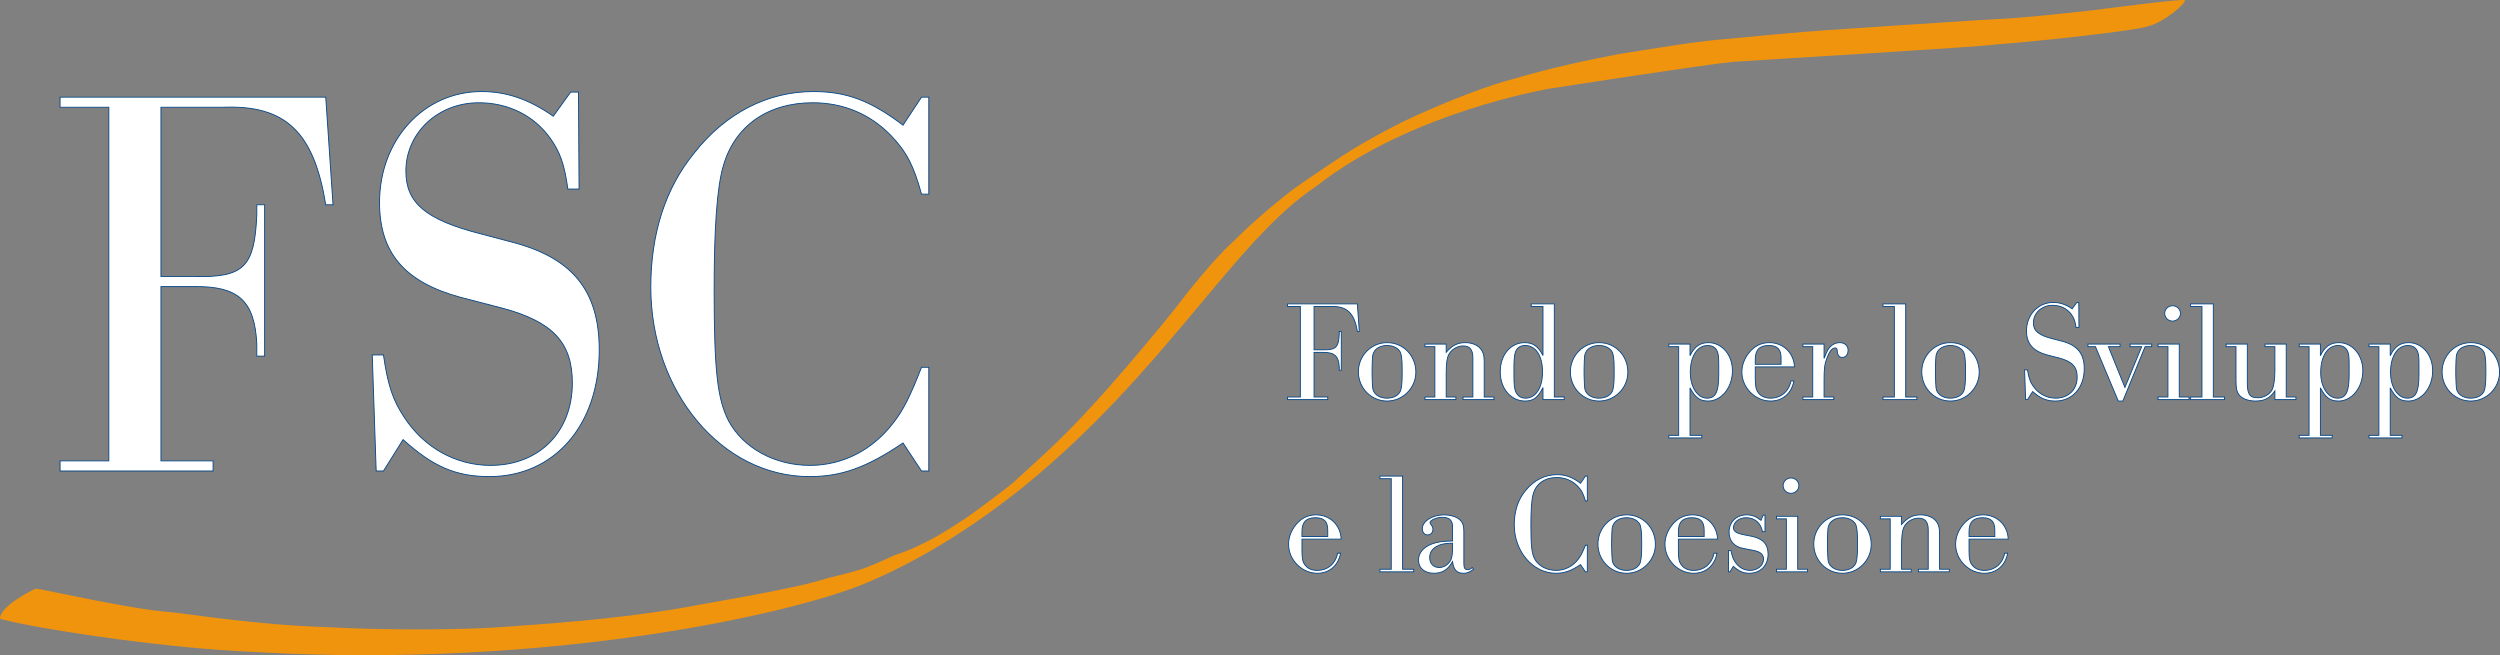 <?xml version="1.0" encoding="UTF-8" standalone="no"?>
<!-- Creator: CorelDRAW 2017 -->

<svg
   xml:space="preserve"
   width="3252.31"
   height="852.326"
   version="1.1"
   style="clip-rule:evenodd;fill-rule:evenodd;image-rendering:optimizeQuality;shape-rendering:geometricPrecision;text-rendering:geometricPrecision"
   viewBox="0 0 3252.31 852.286"
   id="svg29"
   sodipodi:docname="Logo_FSC.svg"
   inkscape:export-filename="Logo_FSC.svg"
   inkscape:export-xdpi="9.9399996"
   inkscape:export-ydpi="9.9399996"
   xmlns:inkscape="http://www.inkscape.org/namespaces/inkscape"
   xmlns:sodipodi="http://sodipodi.sourceforge.net/DTD/sodipodi-0.dtd"
   xmlns="http://www.w3.org/2000/svg"
   xmlns:svg="http://www.w3.org/2000/svg"><rect x="0" y="0" width="3252.31" height="852.286" fill="#808080" stroke="none"/><sodipodi:namedview
   id="namedview29"
   pagecolor="#ffffff"
   bordercolor="#111111"
   borderopacity="1"
   inkscape:showpageshadow="0"
   inkscape:pageopacity="0"
   inkscape:pagecheckerboard="1"
   inkscape:deskcolor="#d1d1d1"
   showgrid="false"><inkscape:page
     x="0"
     y="0"
     width="3252.31"
     height="852.286"
     id="page2"
     margin="0"
     bleed="0" /></sodipodi:namedview>
 <defs
   id="defs1"><style
     type="text/css"
     id="style1">
   <![CDATA[
    .str0 {stroke:#064786;stroke-width:1.18}
    .fil0 {fill:#064786;fill-rule:nonzero}
    .fil1 {fill:#F1940D;fill-rule:nonzero}
   ]]>
  </style></defs>
 <g
   id="Layer_x0020_1"
   inkscape:label="Layer 1"
   inkscape:groupmode="layer"
   transform="translate(0,2.351)">
  <g
   id="g29"
   style="fill:#ffffff">
    <g
   id="g3"
   style="fill:#ffffff">
     <path
   class="fil0 str0"
   d="M 423.76,124.02 H 78.15 v 13.12 h 63.43 V 597.22 H 78.15 v 13.13 H 277.2 V 597.22 H 209.39 V 370.46 h 43.02 c 57.6,-0.72 78.75,18.23 81.66,74.38 v 16.04 h 10.21 V 264.01 h -10.21 v 13.13 c -2.91,67.8 -16.77,81.66 -80.93,80.2 h -43.75 v -220.2 h 81.67 c 80.2,-2.91 117.39,32.08 132.7,126.87 h 9.48 z"
   id="path1"
   style="fill:#ffffff" />
     <path
   class="fil0 str0"
   d="m 752.59,117.46 h -10.21 l -22.6,31.35 c -31.36,-21.87 -60.52,-32.08 -93.33,-32.08 -75.1,0 -132.7,62.7 -132.7,144.37 0,65.62 32.81,103.53 104.99,123.22 l 56.15,14.58 c 64.16,17.5 89.68,44.48 89.68,96.98 0,63.43 -43.02,107.18 -106.46,107.18 -45.2,0 -86.76,-23.33 -112.28,-62.71 -14.58,-21.87 -21.15,-40.83 -26.98,-80.93 h -14.58 l 5.1,150.93 h 9.48 l 25.52,-40.83 c 38.64,35 68.54,48.12 112.29,48.12 84.58,0 142.91,-67.08 142.91,-164.78 0,-77.29 -35,-120.31 -115.21,-140.72 l -38.64,-10.21 c -71.45,-18.23 -97.7,-40.1 -97.7,-81.66 0,-49.59 41.56,-88.96 94.78,-88.96 38.65,0 72.19,16.77 93.33,46.67 12.4,17.49 18.23,33.54 22.6,65.62 h 14.59 z"
   id="path2"
   style="fill:#ffffff" />
     <path
   class="fil0 str0"
   d="m 1208.3,124.02 h -9.48 l -24.06,36.46 c -42.29,-32.09 -73.65,-43.75 -116.66,-43.75 -59.06,0 -113.75,27.7 -154.58,79.47 -37.91,45.94 -56.87,105.73 -56.87,174.99 0,136.35 92.6,246.45 206.34,246.45 41.56,0 74.37,-11.67 121.77,-43.75 l 24.06,36.46 h 9.48 V 475.46 h -9.48 c -14.59,37.18 -23.33,55.41 -37.19,72.91 -26.98,35 -65.62,54.69 -107.91,54.69 -45.93,0 -86.77,-22.61 -105.72,-57.6 -14.59,-28.44 -18.96,-64.9 -18.96,-171.35 0,-78.02 3.65,-131.97 11.67,-159.68 14.58,-52.5 57.6,-83.12 116.66,-83.12 39.37,0 74.37,14.58 101.35,42.29 20.41,21.14 29.89,39.37 40.1,76.56 h 9.48 z"
   id="path3"
   style="fill:#ffffff" />
    </g>
    <g
   id="g18"
   style="fill:#ffffff">
     <path
   class="fil0 str0"
   d="m 1765.82,392.96 h -90.85 v 3.36 h 16.68 v 117.81 h -16.68 v 3.36 h 52.33 v -3.36 h -17.82 v -58.07 h 11.3 c 15.15,-0.19 20.7,4.67 21.47,19.04 v 4.11 h 2.68 V 428.8 h -2.68 v 3.37 c -0.77,17.36 -4.41,20.9 -21.28,20.53 h -11.49 v -56.38 h 21.46 c 21.08,-0.75 30.86,8.21 34.88,32.48 h 2.5 z"
   id="path4"
   style="fill:#ffffff" />
     <path
   class="fil0 str0"
   d="m 1804.53,443.37 c -20.69,0 -37.37,16.99 -37.37,37.9 0,21.28 16.68,38.08 37.37,38.08 20.52,0 37.38,-16.99 37.38,-37.52 0,-21.66 -16.29,-38.46 -37.38,-38.46 z m -19.54,33.41 c 0.38,-16.05 0.57,-17.54 2.1,-20.53 2.5,-5.61 9.2,-9.15 17.25,-9.15 7.48,0 13.61,2.8 16.87,7.84 1.92,3.17 2.87,10.27 2.87,21.84 v 9.15 c 0,9.71 -0.95,17.74 -2.29,20.54 -2.69,5.79 -9.2,9.15 -17.45,9.15 -7.47,0 -13.61,-2.99 -16.67,-7.84 -2.11,-3.36 -2.11,-4.48 -2.68,-21.85 z"
   id="path5"
   style="fill:#ffffff" />
     <path
   class="fil0 str0"
   d="m 1881.39,445.23 h -27.6 v 3.37 h 12.84 v 65.53 h -12.84 v 3.36 h 40.25 v -3.36 h -12.65 v -29.88 c 0,-13.44 0.95,-20.72 3.26,-25.21 3.44,-6.72 11.11,-11.38 18.78,-11.38 8.62,0 12.65,4.85 12.65,15.31 v 51.16 h -12.84 v 3.36 h 40.25 v -3.36 h -12.65 v -46.12 c 0,-8.4 -1.54,-13.07 -5.18,-17.18 -4.41,-4.85 -11.5,-7.46 -19.36,-7.46 -10.15,0 -17.05,3.54 -24.91,12.5 z"
   id="path6"
   style="fill:#ffffff" />
     <path
   class="fil0 str0"
   d="m 2007.3,517.49 h 27.6 v -3.37 h -12.84 V 392.96 h -30.09 v 3.35 h 15.33 v 63.86 c -6.32,-12.14 -13.03,-16.8 -23.76,-16.8 -18.4,0 -31.82,15.87 -31.82,37.9 0,22.03 13.81,38.08 32.4,38.08 10.73,0 16.86,-4.66 23.18,-17.55 z m -37.75,-43.51 c 0,-8.21 0.76,-15.3 1.91,-18.29 1.92,-5.6 6.33,-8.59 12.66,-8.59 13.79,0 22.61,13.44 22.61,34.54 0,20.35 -8.82,33.98 -22.04,33.98 -5.94,0 -10.54,-2.99 -12.84,-8.4 -1.73,-4.11 -2.3,-9.34 -2.3,-20.54 z"
   id="path7"
   style="fill:#ffffff" />
     <path
   class="fil0 str0"
   d="m 2080.33,443.37 c -20.7,0 -37.38,16.99 -37.38,37.9 0,21.28 16.68,38.08 37.38,38.08 20.51,0 37.37,-16.99 37.37,-37.52 0,-21.66 -16.29,-38.46 -37.37,-38.46 z m -19.55,33.41 c 0.38,-16.05 0.57,-17.54 2.1,-20.53 2.5,-5.61 9.21,-9.15 17.25,-9.15 7.48,0 13.62,2.8 16.87,7.84 1.92,3.17 2.88,10.27 2.88,21.84 v 9.15 c 0,9.71 -0.96,17.74 -2.3,20.54 -2.69,5.79 -9.2,9.15 -17.45,9.15 -7.47,0 -13.6,-2.99 -16.67,-7.84 -2.11,-3.36 -2.11,-4.48 -2.68,-21.85 z"
   id="path8"
   style="fill:#ffffff" />
     <path
   class="fil0 str0"
   d="m 2198.58,445.23 h -27.6 v 3.37 h 12.84 v 115.38 h -12.84 v 3.36 h 42.93 v -3.36 h -15.33 v -61.8 c 6.7,12.7 12.65,17.17 23.57,17.17 17.44,0 31.62,-17.55 31.62,-39.39 0,-20.73 -13.61,-36.59 -31.24,-36.59 -10.92,0 -18.2,5.04 -23.95,16.99 z m 37.37,39.4 c 0,22.77 -4.02,30.99 -15.14,30.99 -12.46,0 -21.85,-14.38 -21.85,-33.42 0,-21.1 9.01,-35.1 22.62,-35.1 5.74,0 10.35,2.61 12.26,7.28 1.54,3.17 2.11,7.66 2.11,16.62 z"
   id="path9"
   style="fill:#ffffff" />
     <path
   class="fil0 str0"
   d="m 2283.48,474.92 h 50.98 c -0.76,-18.3 -14.57,-31.55 -32.77,-31.55 -10.54,0 -19.55,4.48 -26.64,13.44 -5.75,7.28 -9.01,16.05 -9.01,24.83 0,20.35 17.25,37.71 37.37,37.71 15.72,0 27.41,-10.08 30.29,-26.13 h -3.84 c -2.69,13.81 -13.03,22.4 -26.64,22.4 -6.51,0 -12.26,-2.42 -15.33,-6.54 -3.45,-4.1 -4.41,-8.77 -4.41,-19.79 z m 33.54,-3.36 h -33.54 v -6.35 c 0,-12.32 5.56,-18.11 17.44,-18.11 11.31,0 16.1,4.85 16.1,16.43 z"
   id="path10"
   style="fill:#ffffff" />
     <path
   class="fil0 str0"
   d="m 2372.98,445.23 h -27.6 v 3.37 h 12.84 v 65.53 h -12.84 v 3.36 h 40.25 v -3.36 h -12.65 v -21.66 c 0,-15.31 0.58,-20.73 3.84,-29.31 3.06,-8.41 6.7,-12.89 10.54,-12.89 1.72,0 2.49,0.94 2.68,2.99 0.19,6.35 2.3,9.33 6.71,9.33 4.41,0 7.47,-3.73 7.47,-9.33 0,-5.98 -4.41,-9.89 -10.73,-9.89 -5.94,0 -11.31,2.98 -14.76,8.21 -2.11,3.36 -3.26,5.79 -5.75,12.32 z"
   id="path11"
   style="fill:#ffffff" />
     <polygon
   class="fil0 str0"
   points="2493.73,514.13 2479.16,514.13 2479.16,392.96 2449.65,392.96 2449.65,396.32 2464.4,396.32 2464.4,514.13 2449.65,514.13 2449.65,517.49 2493.73,517.49 "
   id="polygon11"
   style="fill:#ffffff" />
     <path
   class="fil0 str0"
   d="m 2537.42,443.37 c -20.7,0 -37.37,16.99 -37.37,37.9 0,21.28 16.67,38.08 37.37,38.08 20.51,0 37.38,-16.99 37.38,-37.52 0,-21.66 -16.29,-38.46 -37.38,-38.46 z m -19.55,33.41 c 0.38,-16.05 0.57,-17.54 2.11,-20.53 2.49,-5.61 9.2,-9.15 17.25,-9.15 7.47,0 13.61,2.8 16.86,7.84 1.92,3.17 2.88,10.27 2.88,21.84 v 9.15 c 0,9.71 -0.96,17.74 -2.3,20.54 -2.68,5.79 -9.2,9.15 -17.44,9.15 -7.48,0 -13.61,-2.99 -16.68,-7.84 -2.11,-3.36 -2.11,-4.48 -2.68,-21.85 z"
   id="path12"
   style="fill:#ffffff" />
     <path
   class="fil0 str0"
   d="m 2704.35,391.27 h -2.68 l -5.94,8.03 c -8.25,-5.6 -15.91,-8.21 -24.54,-8.21 -19.73,0 -34.88,16.05 -34.88,36.97 0,16.8 8.63,26.51 27.6,31.55 l 14.76,3.73 c 16.86,4.48 23.57,11.39 23.57,24.83 0,16.25 -11.31,27.45 -27.98,27.45 -11.88,0 -22.8,-5.97 -29.52,-16.06 -3.83,-5.6 -5.55,-10.45 -7.09,-20.72 h -3.83 l 1.35,38.64 h 2.48 l 6.71,-10.45 c 10.16,8.96 18.02,12.32 29.52,12.32 22.23,0 37.56,-17.17 37.56,-42.19 0,-19.79 -9.2,-30.81 -30.28,-36.04 L 2671,438.51 c -18.78,-4.67 -25.68,-10.27 -25.68,-20.91 0,-12.7 10.92,-22.78 24.91,-22.78 10.16,0 18.98,4.3 24.54,11.95 3.26,4.48 4.79,8.59 5.94,16.8 h 3.83 z"
   id="path13"
   style="fill:#ffffff" />
     <polygon
   class="fil0 str0"
   points="2764.34,501.62 2742.87,448.6 2758.02,448.6 2758.02,445.23 2716.23,445.23 2716.23,448.6 2726.01,448.6 2755.71,519.35 2761.66,519.35 2790.6,448.6 2799.22,448.6 2799.22,445.23 2771.05,445.23 2771.05,448.6 2786.19,448.6 "
   id="polygon13"
   style="fill:#ffffff" />
     <path
   class="fil0 str0"
   d="m 2835.06,445.23 h -27.59 v 3.37 h 12.84 v 65.53 h -12.84 v 3.36 h 40.24 v -3.36 h -12.65 z m -8.81,-49.85 c -5.56,0 -10.16,4.48 -10.16,9.9 0,5.6 4.6,10.08 10.16,10.08 5.56,0 10.35,-4.48 10.35,-9.9 0,-5.6 -4.6,-10.08 -10.35,-10.08 z"
   id="path14"
   style="fill:#ffffff" />
     <polygon
   class="fil0 str0"
   points="2893.9,514.13 2879.34,514.13 2879.34,392.96 2849.82,392.96 2849.82,396.32 2864.58,396.32 2864.58,514.13 2849.82,514.13 2849.82,517.49 2893.9,517.49 "
   id="polygon14"
   style="fill:#ffffff" />
     <path
   class="fil0 str0"
   d="m 2974.2,445.23 h -27.6 v 3.37 h 12.84 v 31.55 c 0,11.01 -1.53,20.35 -3.64,24.45 -3.45,6.54 -10.73,10.46 -18.97,10.46 -10.16,0 -13.23,-4.67 -13.23,-19.42 V 445.23 H 2896 v 3.37 h 12.85 v 44.43 c 0,9.52 0.95,14.37 4.02,18.3 4.03,5.04 11.69,8.02 21.28,8.02 11.69,0 18.59,-3.55 25.29,-13.07 v 11.21 h 27.41 v -3.36 h -12.65 z"
   id="path15"
   style="fill:#ffffff" />
     <path
   class="fil0 str0"
   d="m 3018.67,445.23 h -27.6 v 3.37 h 12.84 v 115.38 h -12.84 v 3.36 H 3034 v -3.36 h -15.33 v -61.8 c 6.7,12.7 12.64,17.17 23.57,17.17 17.44,0 31.62,-17.55 31.62,-39.39 0,-20.73 -13.61,-36.59 -31.24,-36.59 -10.92,0 -18.21,5.04 -23.95,16.99 z m 37.37,39.4 c 0,22.77 -4.03,30.99 -15.14,30.99 -12.46,0 -21.85,-14.38 -21.85,-33.42 0,-21.1 9.01,-35.1 22.61,-35.1 5.75,0 10.35,2.61 12.27,7.28 1.53,3.17 2.11,7.66 2.11,16.62 z"
   id="path16"
   style="fill:#ffffff" />
     <path
   class="fil0 str0"
   d="m 3109.51,445.23 h -27.6 v 3.37 h 12.84 v 115.38 h -12.84 v 3.36 h 42.93 v -3.36 h -15.33 v -61.8 c 6.7,12.7 12.65,17.17 23.57,17.17 17.44,0 31.63,-17.55 31.63,-39.39 0,-20.73 -13.62,-36.59 -31.24,-36.59 -10.93,0 -18.21,5.04 -23.96,16.99 z m 37.37,39.4 c 0,22.77 -4.02,30.99 -15.14,30.99 -12.46,0 -21.85,-14.38 -21.85,-33.42 0,-21.1 9.01,-35.1 22.62,-35.1 5.74,0 10.35,2.61 12.26,7.28 1.54,3.17 2.11,7.66 2.11,16.62 z"
   id="path17"
   style="fill:#ffffff" />
     <path
   class="fil0 str0"
   d="m 3214.35,443.37 c -20.7,0 -37.38,16.99 -37.38,37.9 0,21.28 16.68,38.08 37.38,38.08 20.51,0 37.37,-16.99 37.37,-37.52 0,-21.66 -16.29,-38.46 -37.37,-38.46 z m -19.55,33.41 c 0.38,-16.05 0.57,-17.54 2.1,-20.53 2.5,-5.61 9.21,-9.15 17.25,-9.15 7.48,0 13.62,2.8 16.87,7.84 1.92,3.17 2.88,10.27 2.88,21.84 v 9.15 c 0,9.71 -0.96,17.74 -2.3,20.54 -2.69,5.79 -9.2,9.15 -17.45,9.15 -7.47,0 -13.6,-2.99 -16.67,-7.84 -2.11,-3.36 -2.11,-4.48 -2.68,-21.85 z"
   id="path18"
   style="fill:#ffffff" />
    </g>
    <g
   id="g28"
   style="fill:#ffffff">
     <path
   class="fil0 str0"
   d="m 1693.76,698.97 h 50.98 c -0.76,-18.3 -14.57,-31.56 -32.77,-31.56 -10.54,0 -19.55,4.48 -26.64,13.45 -5.75,7.27 -9.01,16.05 -9.01,24.83 0,20.35 17.25,37.71 37.37,37.71 15.72,0 27.41,-10.08 30.29,-26.13 h -3.84 c -2.69,13.81 -13.03,22.4 -26.64,22.4 -6.52,0 -12.26,-2.43 -15.33,-6.54 -3.45,-4.1 -4.41,-8.77 -4.41,-19.79 z m 33.54,-3.37 h -33.54 v -6.34 c 0,-12.33 5.56,-18.11 17.44,-18.11 11.3,0 16.1,4.85 16.1,16.43 z"
   id="path19"
   style="fill:#ffffff" />
     <polygon
   class="fil0 str0"
   points="1839.22,738.17 1824.66,738.17 1824.66,617 1795.14,617 1795.14,620.36 1809.9,620.36 1809.9,738.17 1795.14,738.17 1795.14,741.54 1839.22,741.54 "
   id="polygon19"
   style="fill:#ffffff" />
     <path
   class="fil0 str0"
   d="m 1889.63,701.39 c -13.8,0.38 -20.12,1.31 -27.02,3.92 -11.12,4.3 -17.25,11.77 -17.25,20.91 0,10.46 7.85,17.18 20.12,17.18 10.93,0 18.21,-4.66 24.15,-15.12 1.53,10.83 5.56,15.12 14.37,15.12 4.6,0 6.72,-0.75 13.04,-5.23 l -1.73,-2.24 c -2.3,2.06 -3.83,2.81 -5.75,2.81 -3.83,0 -5.17,-2.06 -5.17,-7.85 v -42.01 c 0,-7.84 -1.73,-12.32 -5.94,-15.68 -4.6,-3.73 -12.08,-5.78 -20.13,-5.78 -14.95,0 -27.98,8.39 -27.98,17.92 0,4.85 2.87,8.21 6.9,8.21 4.02,0 6.9,-3.17 6.9,-7.46 0,-2.25 -0.58,-3.36 -2.49,-5.98 -0.96,-1.31 -1.34,-2.06 -1.34,-2.61 0,-2.99 8.62,-6.91 15.71,-6.91 9.39,0 13.61,3.92 13.61,12.14 z m 0,8.96 c 0,6.54 -0.58,11.4 -1.73,14.57 -2.68,6.53 -9,11.01 -15.52,11.01 -7.47,0 -12.46,-5.04 -12.46,-12.88 0,-6.16 2.88,-11.01 8.63,-14.38 5.55,-3.17 10.35,-4.1 21.08,-4.47 z"
   id="path20"
   style="fill:#ffffff" />
     <path
   class="fil0 str0"
   d="m 2064.99,617 h -2.49 l -6.32,9.34 c -11.12,-8.21 -19.36,-11.2 -30.67,-11.2 -15.52,0 -29.89,7.09 -40.63,20.35 -9.96,11.76 -14.95,27.07 -14.95,44.8 0,34.92 24.34,63.11 54.24,63.11 10.92,0 19.55,-2.98 32.01,-11.2 l 6.32,9.34 h 2.49 V 707 h -2.49 c -3.83,9.52 -6.13,14.18 -9.77,18.67 -7.1,8.95 -17.25,14 -28.37,14 -12.07,0 -22.81,-5.79 -27.79,-14.75 -3.83,-7.29 -4.98,-16.62 -4.98,-43.88 0,-19.97 0.95,-33.79 3.06,-40.89 3.83,-13.44 15.15,-21.28 30.67,-21.28 10.35,0 19.55,3.74 26.64,10.83 5.36,5.41 7.86,10.08 10.54,19.6 h 2.49 z"
   id="path21"
   style="fill:#ffffff" />
     <path
   class="fil0 str0"
   d="m 2116.16,667.41 c -20.69,0 -37.37,16.99 -37.37,37.91 0,21.28 16.68,38.08 37.37,38.08 20.52,0 37.38,-16.99 37.38,-37.53 0,-21.65 -16.29,-38.46 -37.38,-38.46 z m -19.54,33.42 c 0.38,-16.05 0.57,-17.55 2.1,-20.53 2.49,-5.61 9.2,-9.15 17.25,-9.15 7.48,0 13.61,2.8 16.87,7.84 1.92,3.17 2.87,10.27 2.87,21.84 v 9.15 c 0,9.71 -0.95,17.74 -2.29,20.54 -2.69,5.79 -9.2,9.15 -17.45,9.15 -7.47,0 -13.61,-2.99 -16.67,-7.84 -2.11,-3.37 -2.11,-4.48 -2.68,-21.85 z"
   id="path22"
   style="fill:#ffffff" />
     <path
   class="fil0 str0"
   d="m 2183.44,698.97 h 50.97 c -0.76,-18.3 -14.56,-31.56 -32.76,-31.56 -10.55,0 -19.55,4.48 -26.65,13.45 -5.74,7.27 -9.01,16.05 -9.01,24.83 0,20.35 17.26,37.71 37.38,37.71 15.72,0 27.4,-10.08 30.28,-26.13 h -3.83 c -2.69,13.81 -13.03,22.4 -26.65,22.4 -6.51,0 -12.26,-2.43 -15.32,-6.54 -3.46,-4.1 -4.41,-8.77 -4.41,-19.79 z m 33.54,-3.37 h -33.54 v -6.34 c 0,-12.33 5.56,-18.11 17.44,-18.11 11.3,0 16.1,4.85 16.1,16.43 z"
   id="path23"
   style="fill:#ffffff" />
     <path
   class="fil0 str0"
   d="m 2296.13,667.79 h -2.49 l -2.69,6.72 c -6.71,-5.23 -11.88,-7.1 -18.59,-7.1 -13.41,0 -23,9.34 -23,22.41 0,11.2 6.52,19.04 17.83,21.1 l 14.76,2.98 c 8.24,1.5 12.26,5.23 12.26,11.21 0,8.02 -7.86,14.56 -17.44,14.56 -8.05,0 -14.95,-3.92 -19.74,-11.39 -2.49,-3.92 -3.64,-6.91 -5.18,-14.38 h -3.25 v 27.63 h 1.91 l 4.41,-7.09 c 8.05,6.91 13.23,8.96 21.08,8.96 14.19,0 24.15,-10.27 24.15,-24.64 0,-13.26 -6.71,-20.54 -21.65,-23.53 l -8.63,-1.68 c -10.92,-2.05 -14.76,-4.67 -14.76,-9.33 0,-7.29 7.29,-13.07 16.29,-13.07 11.31,0 19.17,6.72 21.47,18.11 h 3.26 z"
   id="path24"
   style="fill:#ffffff" />
     <path
   class="fil0 str0"
   d="m 2338.67,669.28 h -27.59 v 3.36 h 12.84 v 65.53 h -12.84 v 3.37 h 40.24 v -3.37 h -12.65 z m -8.81,-49.85 c -5.56,0 -10.16,4.48 -10.16,9.89 0,5.6 4.6,10.09 10.16,10.09 5.56,0 10.35,-4.49 10.35,-9.9 0,-5.6 -4.6,-10.08 -10.35,-10.08 z"
   id="path25"
   style="fill:#ffffff" />
     <path
   class="fil0 str0"
   d="m 2396.94,667.41 c -20.7,0 -37.38,16.99 -37.38,37.91 0,21.28 16.68,38.08 37.38,38.08 20.51,0 37.37,-16.99 37.37,-37.53 0,-21.65 -16.29,-38.46 -37.37,-38.46 z m -19.55,33.42 c 0.38,-16.05 0.57,-17.55 2.11,-20.53 2.49,-5.61 9.19,-9.15 17.24,-9.15 7.48,0 13.62,2.8 16.87,7.84 1.92,3.17 2.87,10.27 2.87,21.84 v 9.15 c 0,9.71 -0.95,17.74 -2.29,20.54 -2.69,5.79 -9.2,9.15 -17.45,9.15 -7.47,0 -13.6,-2.99 -16.67,-7.84 -2.11,-3.37 -2.11,-4.48 -2.68,-21.85 z"
   id="path26"
   style="fill:#ffffff" />
     <path
   class="fil0 str0"
   d="m 2473.79,669.28 h -27.6 v 3.36 h 12.84 v 65.53 h -12.84 v 3.37 h 40.25 v -3.37 h -12.65 V 708.3 c 0,-13.44 0.95,-20.72 3.26,-25.21 3.44,-6.72 11.11,-11.38 18.78,-11.38 8.62,0 12.65,4.85 12.65,15.31 v 51.15 h -12.84 v 3.37 h 40.24 v -3.37 h -12.65 v -46.11 c 0,-8.4 -1.53,-13.07 -5.17,-17.18 -4.41,-4.85 -11.5,-7.47 -19.36,-7.47 -10.15,0 -17.05,3.55 -24.91,12.51 z"
   id="path27"
   style="fill:#ffffff" />
     <path
   class="fil0 str0"
   d="m 2561.57,698.97 h 50.97 c -0.76,-18.3 -14.56,-31.56 -32.77,-31.56 -10.54,0 -19.54,4.48 -26.64,13.45 -5.75,7.27 -9.01,16.05 -9.01,24.83 0,20.35 17.26,37.71 37.38,37.71 15.72,0 27.4,-10.08 30.28,-26.13 h -3.83 c -2.69,13.81 -13.03,22.4 -26.65,22.4 -6.51,0 -12.26,-2.43 -15.32,-6.54 -3.46,-4.1 -4.41,-8.77 -4.41,-19.79 z m 33.54,-3.37 h -33.54 v -6.34 c 0,-12.33 5.56,-18.11 17.44,-18.11 11.3,0 16.1,4.85 16.1,16.43 z"
   id="path28"
   style="fill:#ffffff" />
    </g>
   </g><path
   class="fil1"
   d="m 46.34,763.38 c 11.14,0.81 121.46,26.63 173.91,30.43 20.11,1.76 113.58,16.85 202.16,19.57 82.61,4.62 182.67,3.54 230.42,0 47.76,-3.55 144.02,-9.24 234.77,-25 19.74,-4.02 148.16,-24.8 186.95,-38.04 45.92,-11.42 50,-12.23 89.13,-30.44 39.94,-12.77 71.46,-34.51 88.03,-45.1 16.58,-10.6 62.83,-45.86 67.66,-50.54 17.21,-15.87 59.62,-52.79 96.47,-93.48 29.62,-30.97 97.55,-111.68 115.21,-134.78 17.66,-23.09 50,-63.31 73.91,-84.77 31.52,-31.52 68.73,-60.98 77.44,-67.39 8.7,-6.41 44.38,-30.69 61.52,-41.91 37.66,-24.66 83.04,-47.22 97.17,-53.47 14.13,-6.25 75.54,-34.23 125.98,-47.64 50.37,-14.85 94.67,-24.32 140.04,-33.06 30.75,-4.59 99.99,-16.85 143.47,-19.83 26.37,-2.56 91.56,-8.84 127.16,-11.14 35.61,-2.3 199.99,-13.59 227.17,-14.68 27.17,-1.09 99.94,-9.16 115.21,-10.87 15.27,-1.7 108.15,-14.32 121.67,-13.58 4.41,2.72 -27.11,29.61 -47.76,34.23 -13.86,5.44 -142.93,19.57 -195.1,23.37 -27.72,3.81 -300.32,19.68 -344.55,22.83 -37.49,3.53 -238.03,34.78 -238.03,34.78 0,0 -180.97,29.88 -304.87,127.71 -106.52,70.65 -195.65,241.29 -382.59,392.37 -68.48,54.34 -135.87,95.65 -206.51,124.99 -91.3,36.96 -401.07,109.78 -788.01,88.04 C 201.77,840.55 31.13,812.29 0,802.51 0,785.11 46.34,763.38 46.34,763.38 Z"
   id="path29" />
 </g>
</svg>
